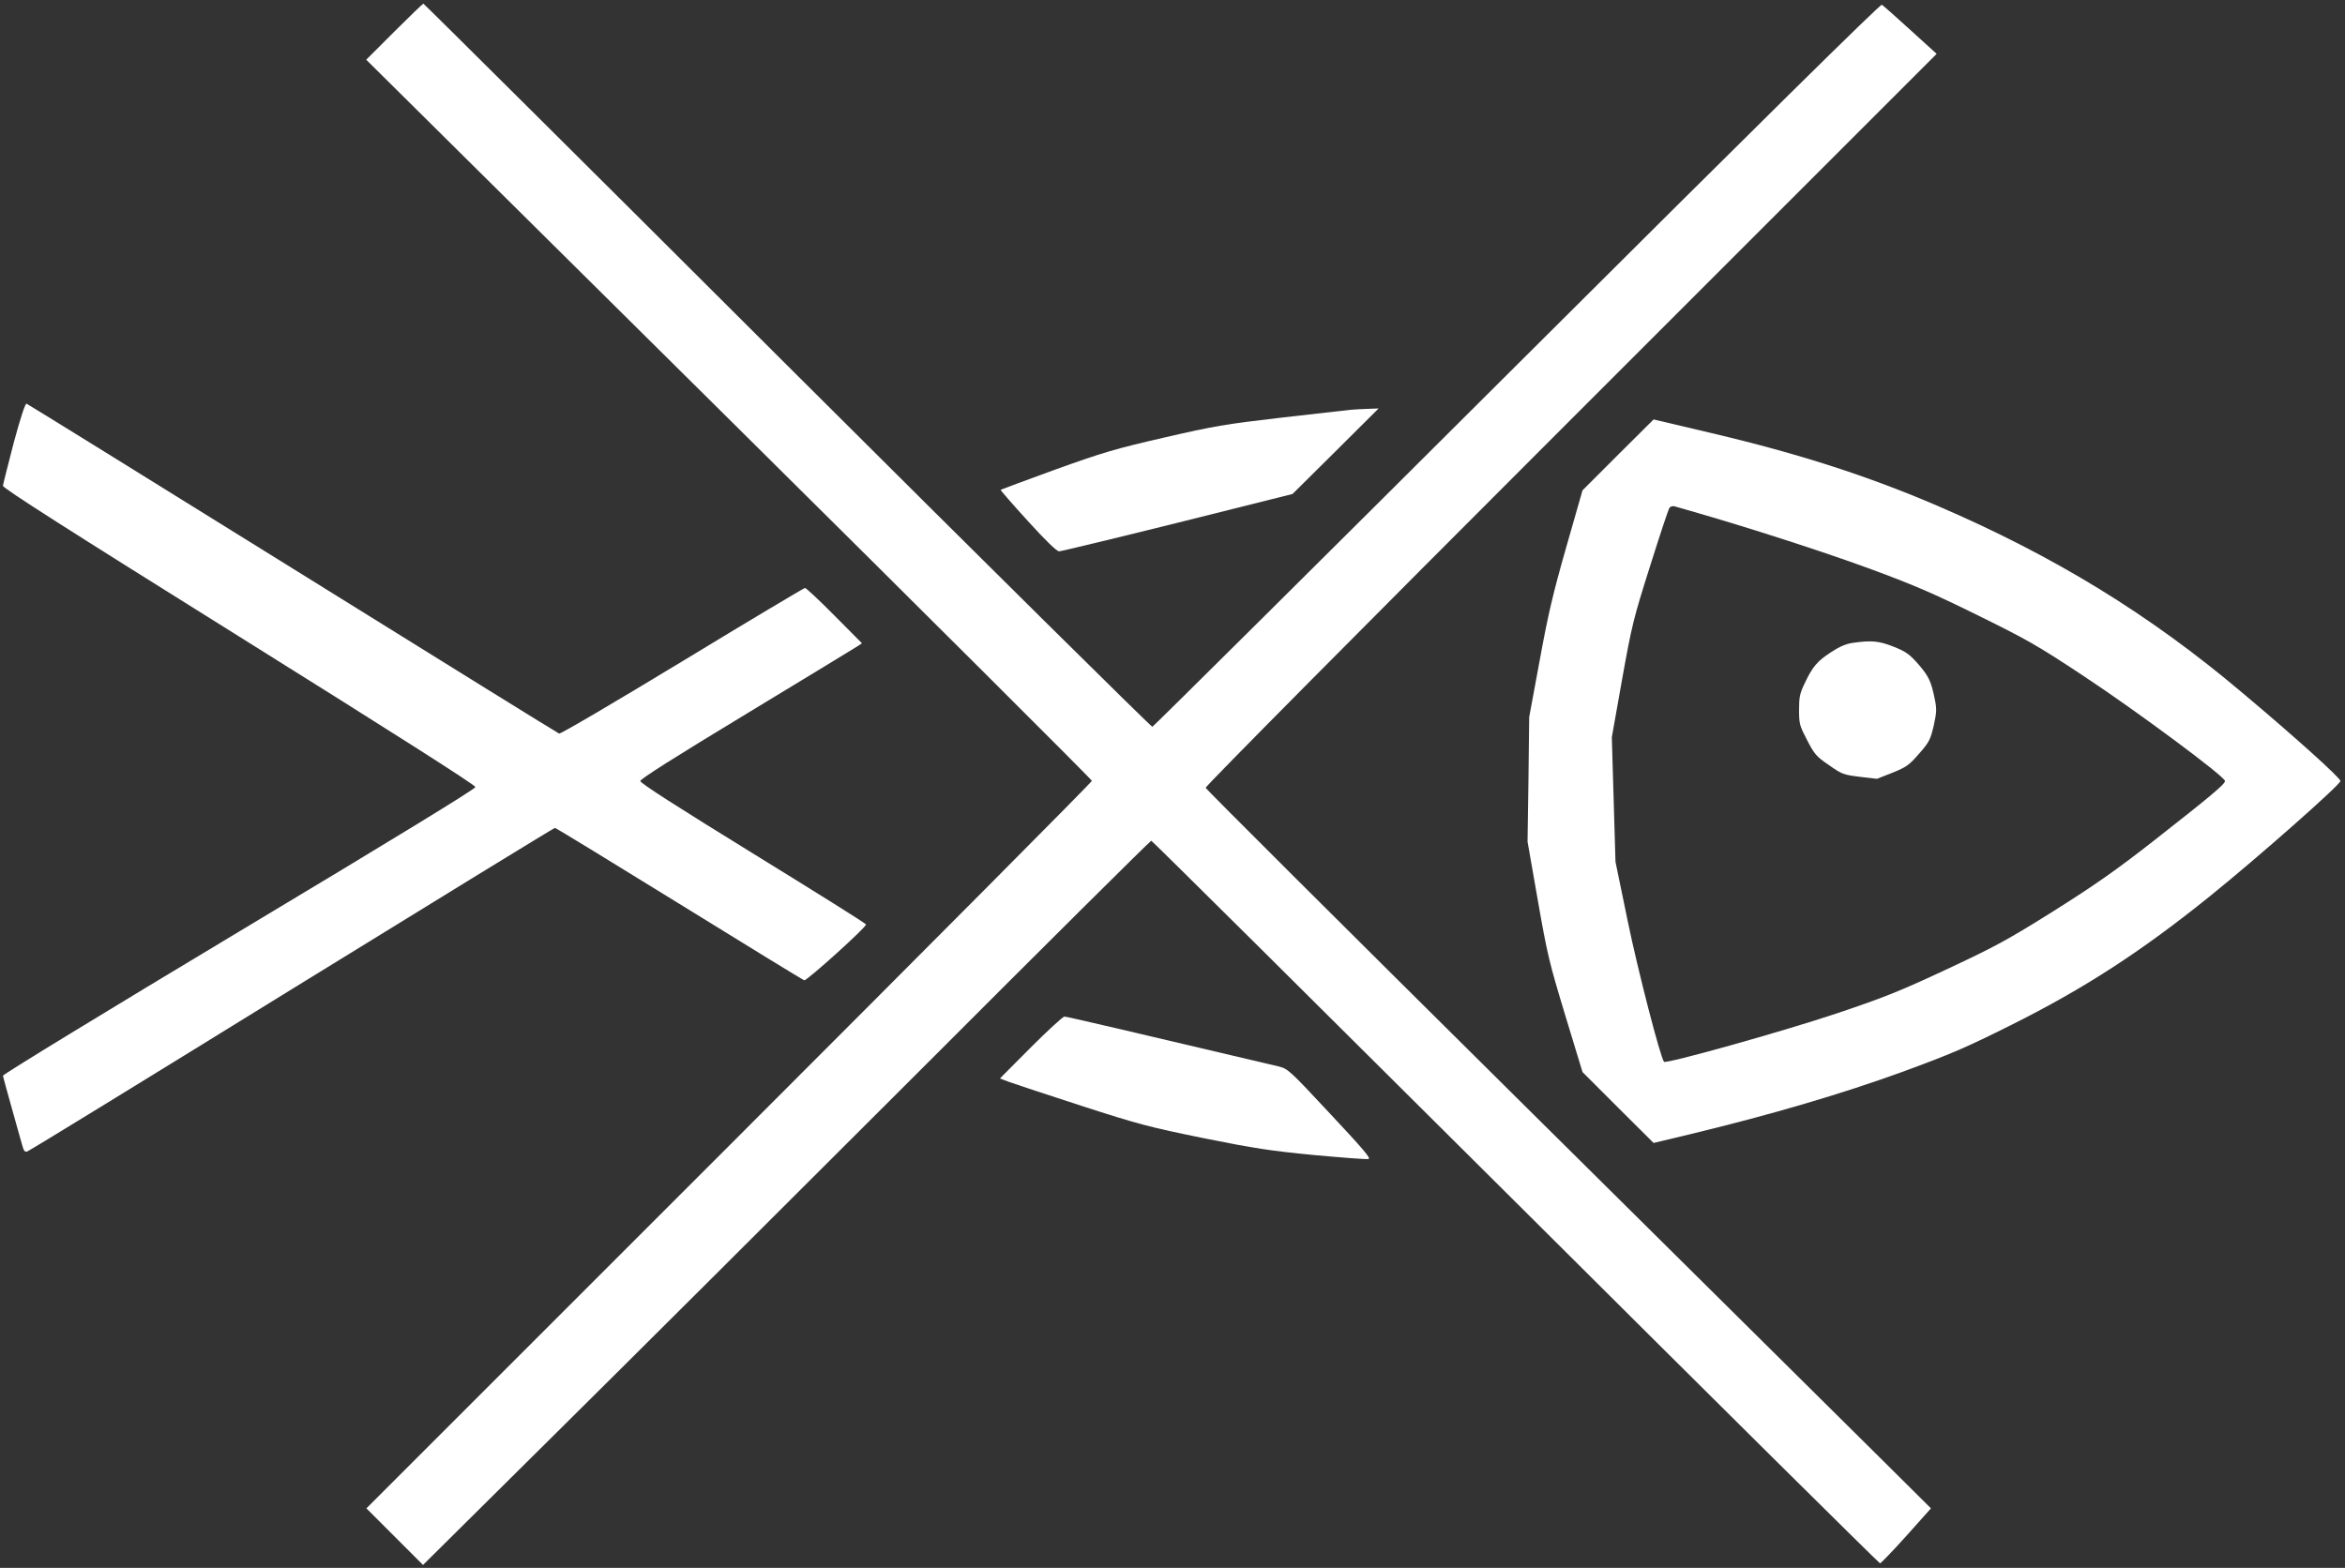 <?xml version="1.0" standalone="no"?>
<!DOCTYPE svg PUBLIC "-//W3C//DTD SVG 20010904//EN"
 "http://www.w3.org/TR/2001/REC-SVG-20010904/DTD/svg10.dtd">
<svg version="1.0" xmlns="http://www.w3.org/2000/svg"
 width="1280pt" height="856pt" viewBox="0 0 1280 856"
 preserveAspectRatio="xMidYMid meet">
<rect x="0" y="0" width="1280" height="856" fill="#333333" stroke="none"/>
<g transform="translate(0,856) scale(0.1,-0.1)"
fill="#ffffff" stroke="none">
<path d="M2152 8387 l-153 -153 1981 -1963 c1089 -1079 1980 -1968 1980 -1974
0 -7 -891 -903 -1980 -1992 l-1980 -1980 154 -154 155 -155 708 702 c389 385
1282 1275 1983 1976 701 702 1279 1276 1284 1276 5 0 899 -888 1988 -1972
1089 -1085 1985 -1973 1990 -1973 5 0 70 68 144 150 l134 150 -297 295 c-164
163 -1054 1045 -1978 1960 -924 916 -1682 1671 -1684 1679 -2 8 843 860 1994
2011 l1996 1996 -143 130 c-79 72 -149 134 -156 138 -8 5 -658 -636 -1992
-1966 -1088 -1085 -1984 -1974 -1990 -1976 -5 -2 -902 885 -1992 1972 -1089
1087 -1984 1976 -1987 1976 -3 0 -75 -69 -159 -153z"/>
<path d="M75 6143 c-31 -120 -58 -226 -59 -235 -1 -13 354 -239 1289 -823 835
-522 1290 -811 1290 -822 0 -10 -441 -280 -1290 -789 -710 -426 -1290 -780
-1289 -787 1 -6 22 -84 47 -172 25 -88 50 -180 57 -203 9 -34 15 -43 28 -39 9
2 659 401 1444 886 785 484 1432 881 1437 881 5 0 311 -187 680 -415 369 -228
675 -416 681 -417 13 -4 342 292 337 305 -2 6 -280 180 -618 388 -415 256
-614 383 -614 395 0 11 186 129 581 368 319 193 591 359 605 368 l24 16 -150
151 c-82 83 -155 151 -161 151 -5 0 -307 -180 -669 -400 -363 -220 -665 -398
-673 -395 -7 2 -661 408 -1454 901 -793 493 -1447 898 -1453 900 -7 3 -33 -76
-70 -213z"/>
<path d="M7375 6323 c-22 -2 -193 -22 -380 -43 -309 -36 -368 -46 -641 -109
-269 -62 -333 -81 -595 -175 -161 -59 -294 -108 -297 -110 -2 -2 65 -79 148
-170 97 -107 158 -166 171 -166 10 0 301 70 647 156 l627 157 235 233 235 234
-55 -2 c-30 -1 -73 -3 -95 -5z"/>
<path d="M8832 6077 l-194 -194 -89 -311 c-73 -256 -99 -367 -145 -619 l-57
-308 -4 -340 -5 -340 56 -320 c52 -298 63 -342 150 -629 l94 -309 194 -194
194 -193 209 50 c442 107 821 219 1143 336 271 99 352 134 602 259 396 198
705 398 1080 700 263 212 715 611 715 631 0 17 -252 244 -537 483 -504 426
-1023 744 -1659 1018 -382 164 -756 285 -1235 398 -174 41 -317 75 -318 75 0
0 -88 -87 -194 -193z m398 -307 c320 -92 713 -219 965 -311 250 -92 350 -135
600 -258 270 -133 328 -166 580 -333 289 -191 770 -548 770 -572 0 -17 -76
-81 -390 -327 -206 -161 -319 -240 -544 -382 -254 -159 -316 -193 -583 -318
-259 -121 -341 -154 -606 -243 -293 -98 -926 -275 -939 -263 -19 20 -143 499
-199 772 l-66 320 -10 340 -10 340 56 315 c53 296 62 333 153 620 53 168 100
311 106 318 5 7 17 10 26 8 9 -3 50 -14 91 -26z"/>
<path d="M10112 5050 c-36 -5 -73 -21 -118 -51 -75 -49 -100 -78 -143 -169
-27 -56 -31 -76 -31 -146 0 -76 3 -86 44 -165 40 -77 50 -89 119 -136 71 -50
79 -53 168 -64 l94 -11 84 33 c77 31 91 41 146 104 56 64 62 77 80 153 16 73
17 91 6 144 -20 99 -33 126 -91 193 -48 54 -66 67 -133 94 -81 32 -121 36
-225 21z"/>
<path d="M5626 2841 l-168 -169 53 -20 c30 -11 207 -69 394 -130 312 -101 367
-115 665 -176 279 -56 364 -69 602 -92 152 -14 286 -24 297 -22 17 2 -24 50
-209 248 -224 240 -230 245 -282 258 -796 188 -1155 272 -1168 272 -8 0 -91
-76 -184 -169z"/>
</g>
</svg>
